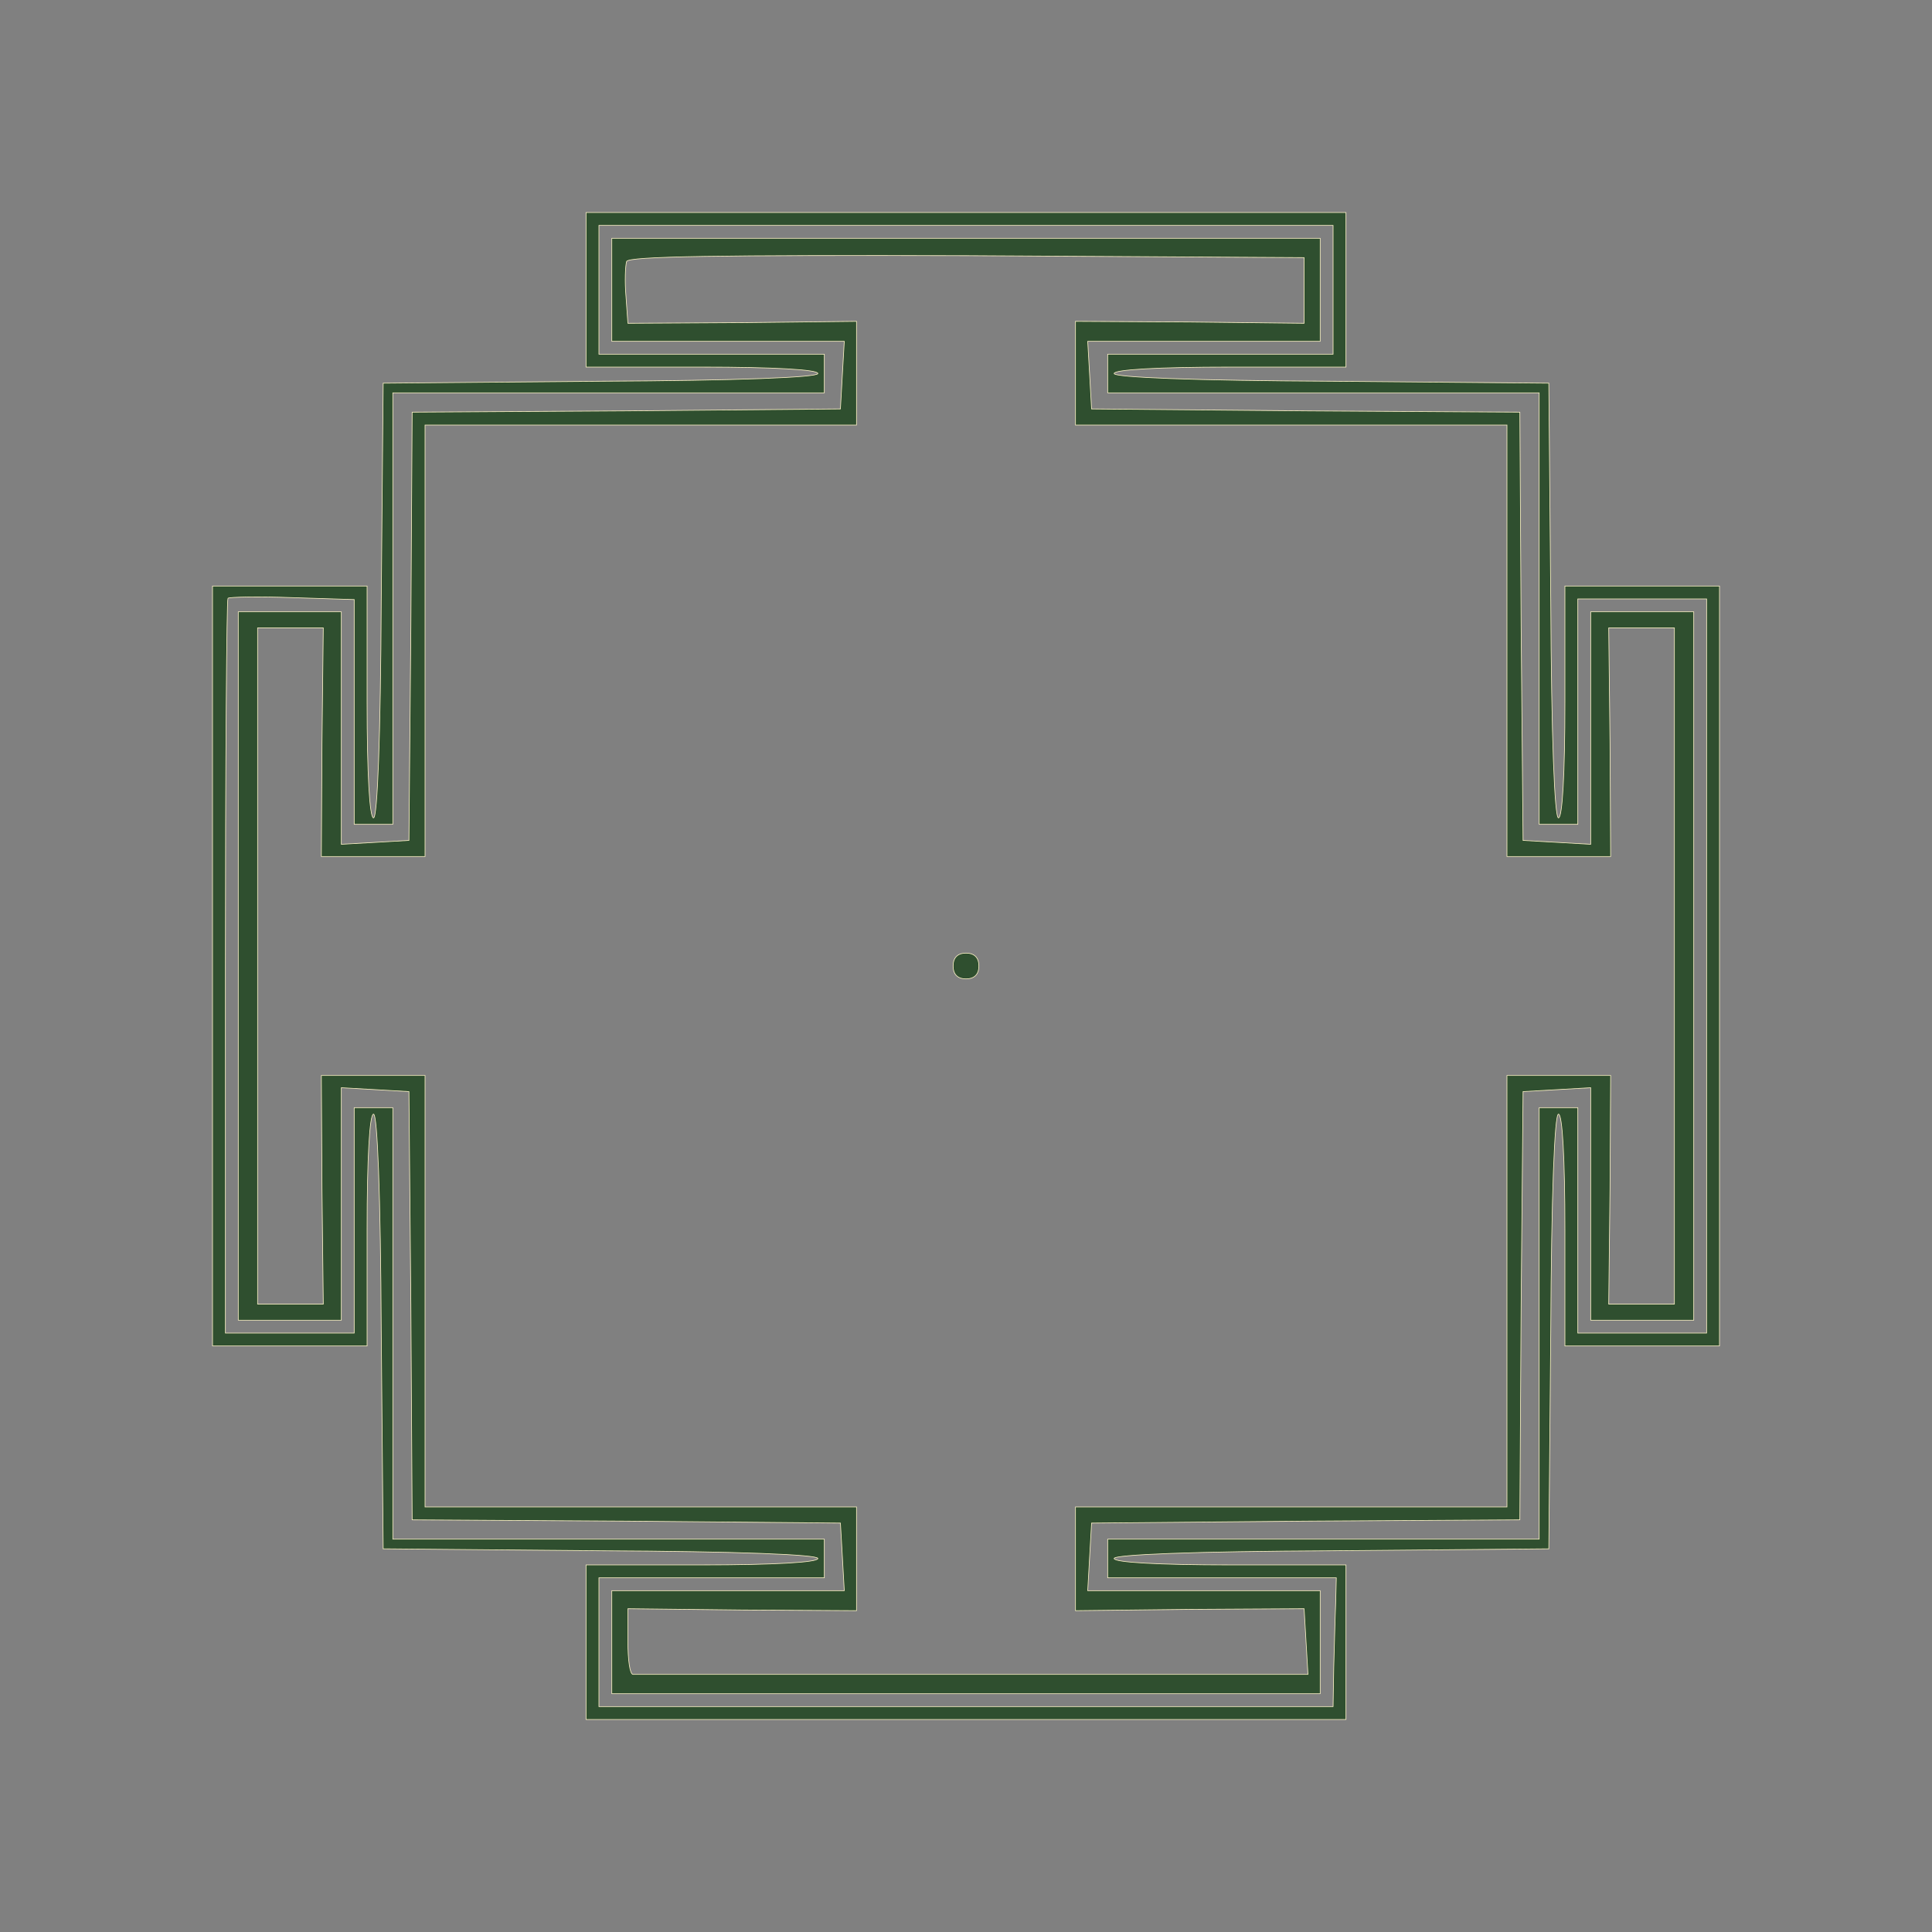 <?xml version="1.0" standalone="no"?>
<!DOCTYPE svg PUBLIC "-//W3C//DTD SVG 20010904//EN"
 "http://www.w3.org/TR/2001/REC-SVG-20010904/DTD/svg10.dtd">
<svg version="1.0" xmlns="http://www.w3.org/2000/svg"
 width="300pt" height="300pt" viewBox="0 0 300 300"
 preserveAspectRatio="xMidYMid meet">
<rect x="0" y="0" width="300" height="300" fill="#808080" stroke="none"/>
<g transform="translate(0,300) scale(0.1,-0.1)"
fill="#2F4F2F" stroke="#fef3c6">
<path d="M910 2550 l0 -120 180 0 c112 0 180 -4 180 -10 0 -6 -124 -11 -337
-12 l-338 -3 -3 -337 c-1 -214 -6 -338 -12 -338 -6 0 -10 68 -10 180 l0 180
-120 0 -120 0 0 -590 0 -590 120 0 120 0 0 180 c0 112 4 180 10 180 6 0 11
-124 12 -338 l3 -337 338 -3 c213 -1 337 -6 337 -12 0 -6 -68 -10 -180 -10
l-180 0 0 -120 0 -120 590 0 590 0 0 120 0 120 -180 0 c-112 0 -180 4 -180 10
0 6 124 11 338 12 l337 3 3 337 c1 214 6 338 12 338 6 0 10 -68 10 -180 l0
-180 120 0 120 0 0 590 0 590 -120 0 -120 0 0 -180 c0 -112 -4 -180 -10 -180
-6 0 -11 124 -12 338 l-3 337 -337 3 c-214 1 -338 6 -338 12 0 6 68 10 180 10
l180 0 0 120 0 120 -590 0 -590 0 0 -120z m1160 0 l0 -100 -175 0 -175 0 0
-30 0 -30 335 0 335 0 0 -335 0 -335 30 0 30 0 0 175 0 175 100 0 100 0 0
-570 0 -570 -100 0 -100 0 0 175 0 175 -30 0 -30 0 0 -335 0 -335 -335 0 -335
0 0 -30 0 -30 178 0 177 0 -1 -40 c-1 -22 -2 -67 -3 -100 l-1 -60 -570 0 -570
0 0 100 0 100 175 0 175 0 0 30 0 30 -335 0 -335 0 0 335 0 335 -30 0 -30 0 0
-175 0 -175 -100 0 -100 0 0 568 c0 313 2 571 4 573 2 2 47 3 100 1 l96 -3 0
-175 0 -174 30 0 30 0 0 335 0 335 335 0 335 0 0 30 0 30 -175 0 -175 0 0 100
0 100 570 0 570 0 0 -100z"/>
<path d="M950 2550 l0 -80 181 0 180 0 -3 -52 -3 -53 -332 -3 -333 -2 -2 -333
-3 -332 -52 -3 -53 -3 0 180 0 181 -80 0 -80 0 0 -550 0 -550 80 0 80 0 0 181
0 180 53 -3 52 -3 3 -332 2 -333 333 -2 332 -3 3 -52 3 -53 -180 0 -181 0 0
-80 0 -80 550 0 550 0 0 80 0 80 -181 0 -180 0 3 53 3 52 332 3 333 2 2 333 3
332 53 3 52 3 0 -180 0 -181 80 0 80 0 0 550 0 550 -80 0 -80 0 0 -181 0 -180
-52 3 -53 3 -3 332 -2 333 -333 2 -332 3 -3 53 -3 52 180 0 181 0 0 80 0 80
-550 0 -550 0 0 -80z m1075 -1 l0 -51 -177 2 -178 1 0 -81 0 -80 335 0 335 0
0 -335 0 -335 80 0 81 0 -1 178 -2 177 51 0 51 0 0 -525 0 -525 -51 0 -51 0 2
178 1 177 -81 0 -80 0 0 -335 0 -335 -335 0 -335 0 0 -80 0 -81 178 2 177 1 3
-51 3 -51 -520 0 c-287 0 -524 0 -528 0 -5 0 -8 23 -8 51 l0 51 178 -2 177 -1
0 81 0 80 -335 0 -335 0 0 335 0 335 -80 0 -81 0 1 -178 2 -177 -51 0 -51 0 0
525 0 525 51 0 51 0 -2 -177 -1 -178 81 0 80 0 0 335 0 335 335 0 335 0 0 80
0 81 -177 -2 -178 -1 -3 42 c-2 23 -1 47 1 54 3 8 145 10 528 9 l524 -3 0 -51z"/>

<path d="M1480 1500 c0 -13 7 -20 20 -20 13 0 20 7 20 20 0 13 -7 20 -20 20
-13 0 -20 -7 -20 -20z"/>
</g>
</svg>
